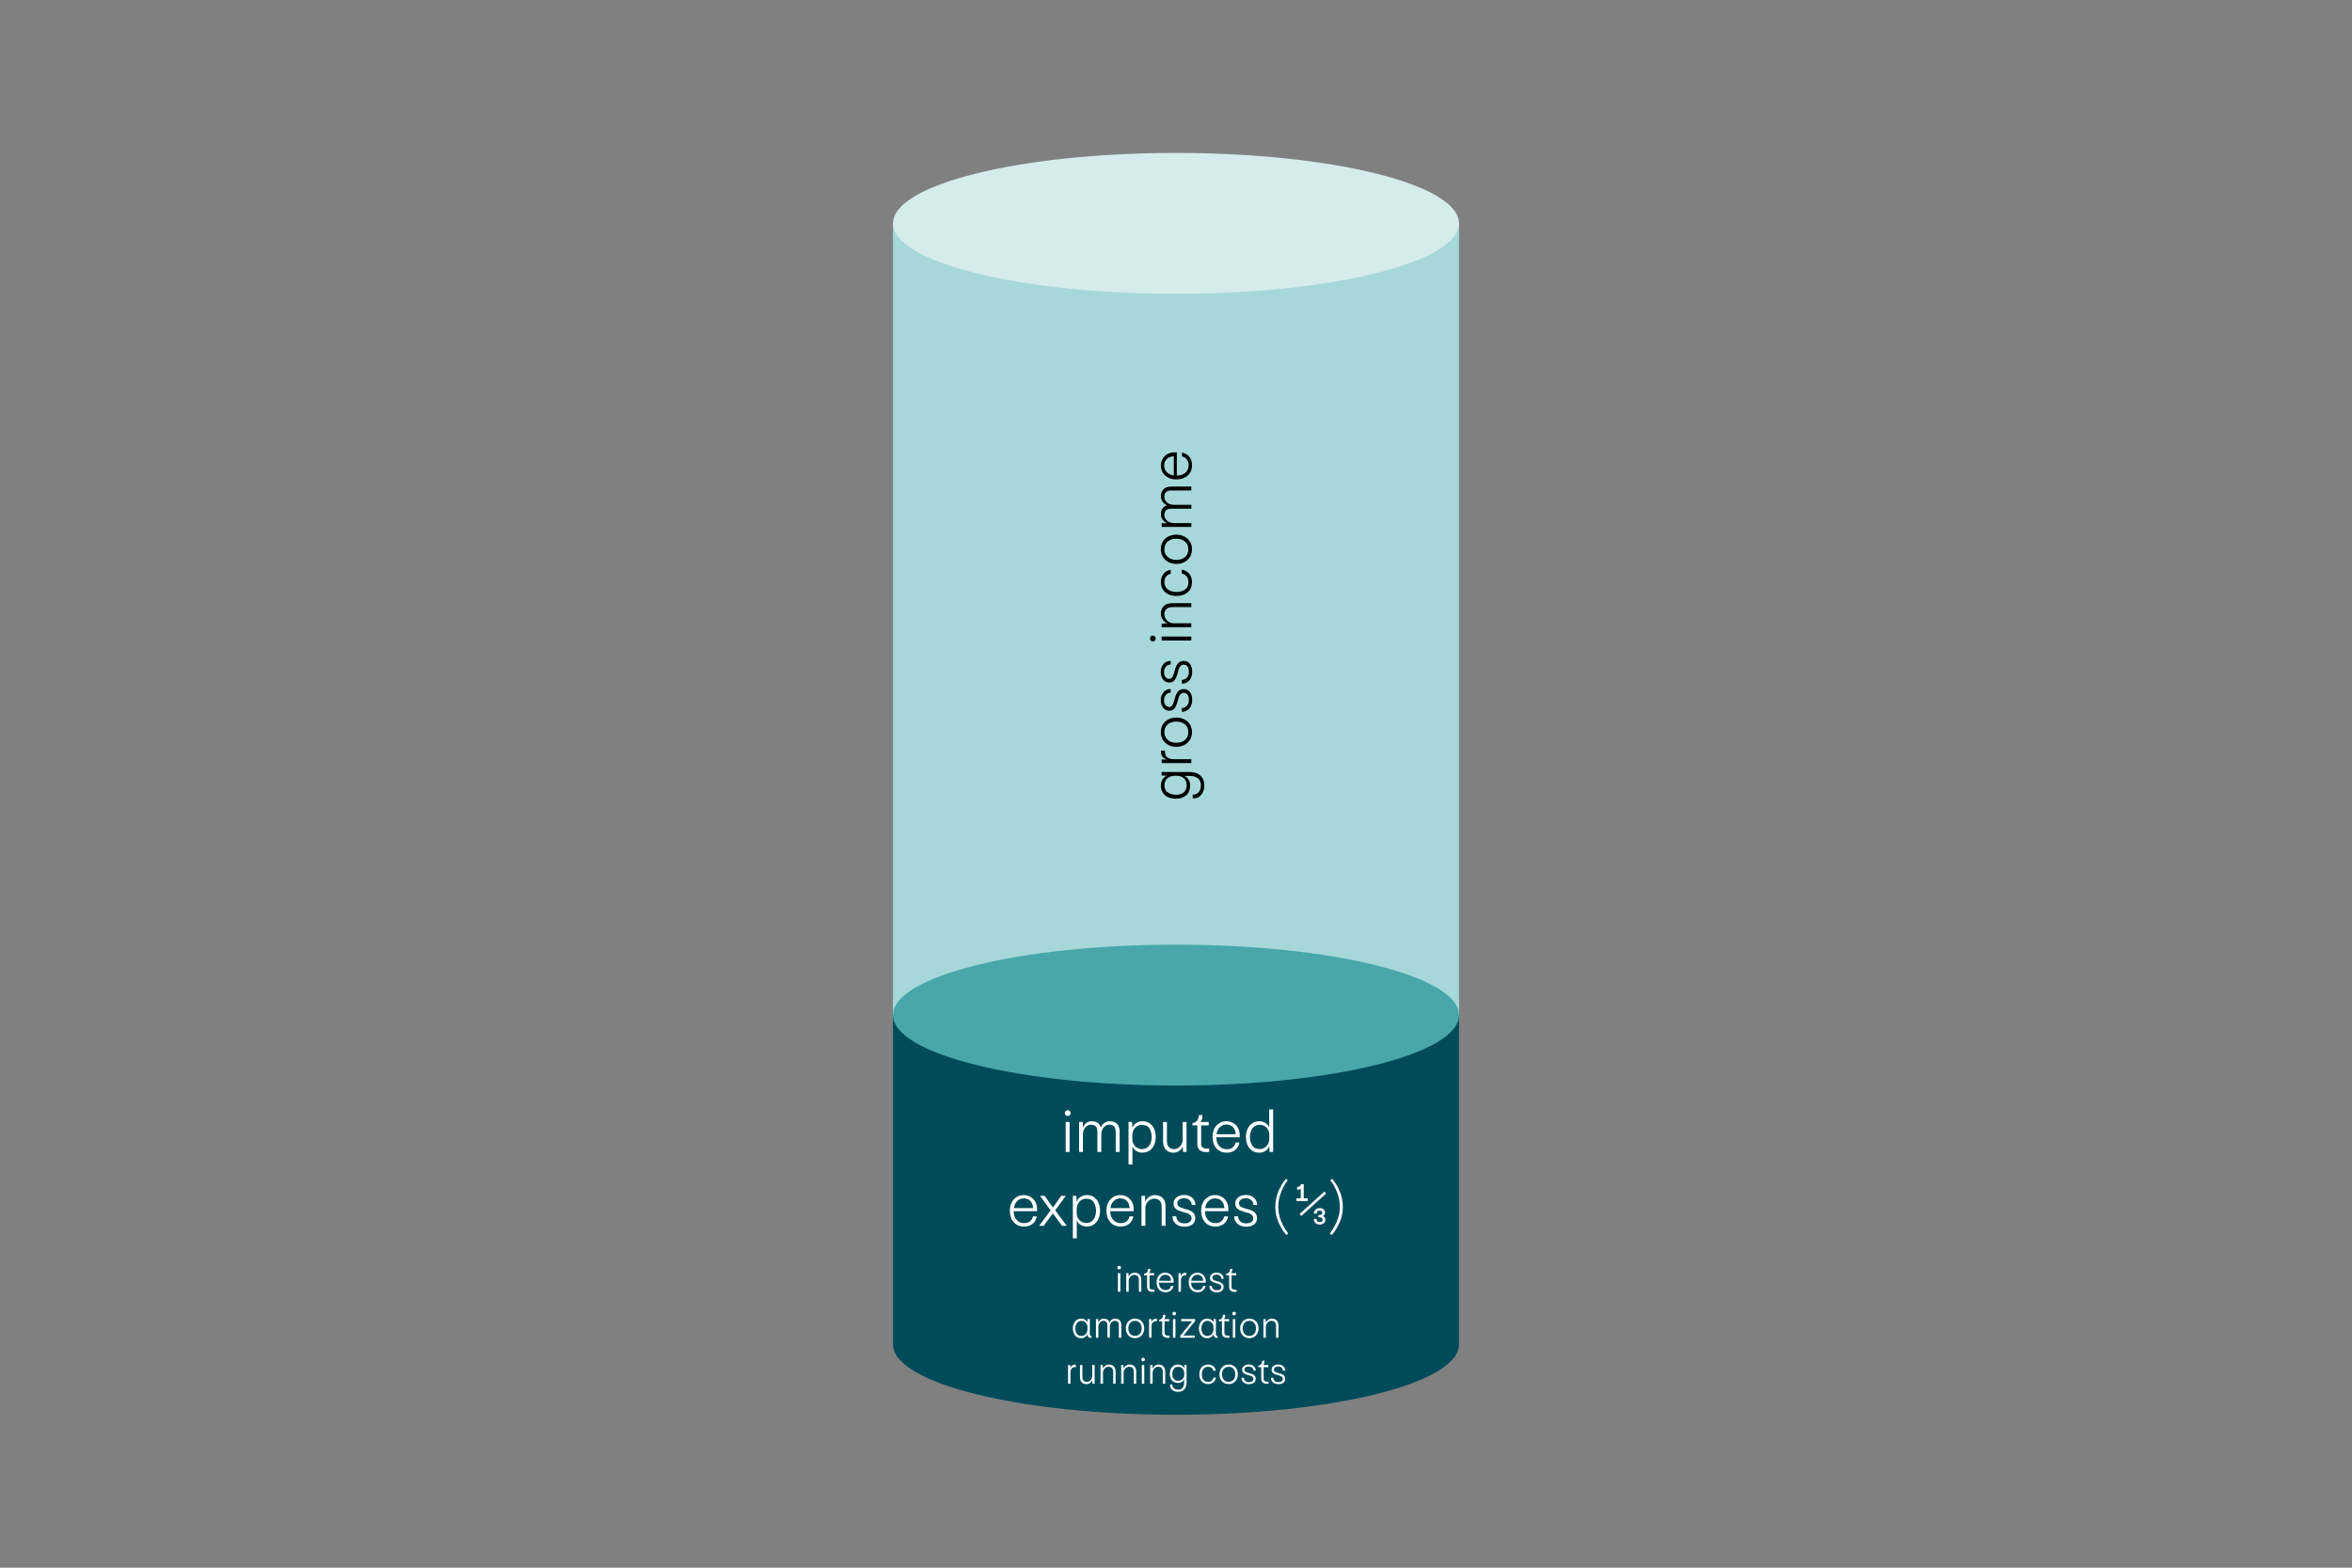 <?xml version="1.0" encoding="UTF-8"?>
<svg id="Umgewandelt" xmlns="http://www.w3.org/2000/svg" viewBox="0 0 1800 1200">
  <rect x="0" y="0" width="1800" height="1200" fill="#808080" stroke="none"/>
  <defs>
    <style>
      .cls-1 {
        fill: #004b5a;
      }

      .cls-1, .cls-2, .cls-3, .cls-4, .cls-5, .cls-6 {
        stroke-width: 0px;
      }

      .cls-2 {
        fill: #000;
      }

      .cls-3 {
        fill: #49a6ab;
      }

      .cls-4 {
        fill: #a6d8d9;
      }

      .cls-5 {
        fill: #d6ebeb;
      }

      .cls-6 {
        fill: #fff;
      }
    </style>
  </defs>
  <g>
    <rect class="cls-4" x="683.4" y="170.97" width="433.19" height="606.06"/>
    <ellipse class="cls-5" cx="900" cy="170.97" rx="216.6" ry="53.91"/>
    <path class="cls-1" d="M683.4,777.02v252.01c0,29.77,96.97,53.91,216.6,53.91s216.6-24.13,216.6-53.91v-252.01h-433.19Z"/>
    <ellipse class="cls-3" cx="900" cy="777.02" rx="216.6" ry="53.91"/>
  </g>
  <g>
    <path class="cls-6" d="M855.51,969.35c.27-.27.6-.41.97-.41.39,0,.72.14,1,.41.27.27.41.6.41.97s-.14.69-.41.97-.61.41-1,.41-.69-.14-.97-.41c-.27-.27-.41-.6-.41-.97s.14-.69.41-.97ZM857.42,988.81h-1.88v-14.27h1.88v14.27Z"/>
    <path class="cls-6" d="M861.93,974.54h1.7l.12,2.87c.25-.84.81-1.59,1.67-2.24.86-.65,1.85-.98,2.96-.98,1.54,0,2.77.46,3.69,1.38s1.38,2.29,1.38,4.1v9.14h-1.85v-8.91c0-1.41-.33-2.43-.98-3.08s-1.5-.97-2.54-.97c-.74,0-1.45.21-2.11.62-.67.41-1.19.96-1.58,1.66-.39.69-.59,1.45-.59,2.27v8.41h-1.88v-14.27Z"/>
    <path class="cls-6" d="M880.09,973.29c-.19.5-.45.91-.81,1.25h4.04v1.64h-3.61v8.53c0,.9.21,1.54.62,1.93.41.39,1.1.59,2.08.59.21,0,.6-.02,1.14-.06v1.61c-.59.06-1.06.09-1.41.09-2.85,0-4.28-1.32-4.28-3.96v-8.73h-2.32v-1.11c1.33-.25,2.17-.8,2.54-1.63s.54-1.56.54-2.18h1.7c.02.86-.06,1.54-.25,2.04Z"/>
    <path class="cls-6" d="M894.84,974.93c.98.5,1.77,1.26,2.39,2.27.62,1.02.92,2.28.92,3.78v.85h-11.14c-.06.88.08,1.76.43,2.64.34.88.9,1.61,1.67,2.18.77.58,1.73.87,2.89.87s2.09-.29,2.8-.87c.71-.58,1.18-1.35,1.39-2.33h1.82c-.25,1.45-.91,2.61-1.96,3.5s-2.39,1.33-4.02,1.33c-1.48,0-2.75-.33-3.78-1-1.04-.66-1.81-1.57-2.33-2.73-.52-1.15-.78-2.44-.78-3.87s.28-2.73.85-3.84c.57-1.11,1.35-1.98,2.36-2.61,1.01-.62,2.14-.94,3.41-.94,1.07,0,2.1.25,3.08.75ZM896.25,980.4c0-.7-.15-1.41-.46-2.12-.3-.71-.79-1.31-1.46-1.79s-1.53-.72-2.56-.72c-.98,0-1.81.25-2.51.75s-1.22,1.1-1.58,1.82c-.36.71-.56,1.4-.6,2.07h9.17Z"/>
    <path class="cls-6" d="M907.33,976.12c-1.17,0-2.06.36-2.65,1.08-.6.72-.89,1.7-.89,2.93v8.67h-1.88v-14.27h1.73l.06,2.64c.23-1,.68-1.75,1.33-2.27.65-.52,1.62-.74,2.89-.66v1.91c-.14-.02-.33-.03-.59-.03Z"/>
    <path class="cls-6" d="M919.43,974.93c.98.5,1.77,1.26,2.39,2.27.62,1.02.92,2.28.92,3.78v.85h-11.14c-.06.88.08,1.76.43,2.64.34.88.9,1.61,1.67,2.18.77.58,1.73.87,2.89.87s2.09-.29,2.8-.87c.71-.58,1.18-1.35,1.39-2.33h1.82c-.25,1.45-.91,2.61-1.96,3.5s-2.39,1.33-4.02,1.33c-1.48,0-2.75-.33-3.78-1-1.04-.66-1.81-1.57-2.33-2.73-.52-1.15-.78-2.44-.78-3.87s.28-2.73.85-3.84c.57-1.11,1.35-1.98,2.36-2.61,1.01-.62,2.14-.94,3.41-.94,1.07,0,2.1.25,3.08.75ZM920.84,980.4c0-.7-.15-1.41-.46-2.12-.3-.71-.79-1.31-1.46-1.79s-1.53-.72-2.56-.72c-.98,0-1.81.25-2.51.75s-1.22,1.1-1.58,1.82c-.36.71-.56,1.4-.6,2.07h9.17Z"/>
    <path class="cls-6" d="M928.07,988.5c-.88-.48-1.53-1.09-1.95-1.85-.42-.75-.61-1.55-.57-2.39h1.79c.02.86.35,1.64.98,2.33.63.69,1.61,1.04,2.92,1.04,1.13,0,1.99-.22,2.56-.67.58-.45.86-1.05.86-1.82-.02-.74-.36-1.34-1.01-1.8-.66-.46-1.68-.83-3.09-1.13-1.43-.37-2.53-.85-3.33-1.44-.79-.59-1.19-1.45-1.19-2.58,0-1.23.48-2.22,1.45-2.96.97-.74,2.15-1.11,3.56-1.11,1.13,0,2.11.21,2.93.64.82.43,1.44,1.01,1.86,1.73s.63,1.51.63,2.37h-1.76c0-.92-.34-1.68-1.03-2.29s-1.55-.91-2.61-.91c-1,0-1.79.23-2.38.7s-.88,1.04-.88,1.7c0,.72.28,1.26.84,1.61s1.35.66,2.39.94c1.95.45,3.34,1.02,4.16,1.7.82.68,1.23,1.62,1.23,2.81,0,1.29-.48,2.29-1.44,3s-2.18,1.07-3.66,1.07c-1.31,0-2.4-.24-3.28-.72Z"/>
    <path class="cls-6" d="M942.89,973.29c-.19.5-.46.91-.81,1.25h4.04v1.64h-3.61v8.53c0,.9.21,1.54.62,1.93.41.39,1.1.59,2.08.59.21,0,.6-.02,1.14-.06v1.61c-.59.06-1.05.09-1.41.09-2.85,0-4.28-1.32-4.28-3.96v-8.73h-2.32v-1.11c1.33-.25,2.17-.8,2.54-1.63.36-.83.54-1.56.54-2.18h1.7c.02.86-.06,1.54-.25,2.04Z"/>
    <path class="cls-6" d="M823.82,1023.22c-.96-.74-1.66-1.69-2.11-2.84s-.67-2.35-.67-3.6.24-2.44.72-3.58c.48-1.13,1.2-2.06,2.17-2.77.97-.71,2.15-1.07,3.56-1.07,1.04,0,2.01.28,2.93.83.92.56,1.52,1.29,1.82,2.18l.09-2.67h1.73v11.61c0,.35.09.66.26.91.18.25.5.37.97.35v1.49l-.32.03c-.82.04-1.47-.17-1.95-.62s-.73-.98-.75-1.58v-.76c-.33,1-.96,1.78-1.88,2.34s-1.9.85-2.96.85c-1.45,0-2.65-.37-3.6-1.11ZM824.01,1020.81c.71,1.19,1.91,1.79,3.59,1.79.92,0,1.73-.22,2.43-.67.7-.45,1.25-1.06,1.63-1.83s.57-1.62.57-2.54v-1.7c0-.96-.21-1.8-.62-2.52-.41-.72-.97-1.28-1.67-1.68s-1.48-.6-2.32-.6c-1.04,0-1.91.28-2.61.85s-1.23,1.28-1.57,2.14c-.34.86-.51,1.75-.51,2.67,0,1.54.36,2.91,1.07,4.1Z"/>
    <path class="cls-6" d="M856.79,1010.53c.88.78,1.33,2.01,1.35,3.69v9.76h-1.88v-9.52c0-2.31-1.01-3.46-3.02-3.46-.74,0-1.41.21-1.99.62s-1.05.96-1.38,1.66c-.33.69-.5,1.45-.5,2.27v8.44h-1.88v-9.52c0-1.27-.26-2.16-.79-2.68-.53-.52-1.25-.78-2.17-.78-.74,0-1.42.21-2.02.62s-1.08.96-1.42,1.66c-.34.69-.51,1.45-.51,2.27v8.44h-1.85v-14.27h1.76l.06,2.61c.29-.8.82-1.49,1.6-2.08.77-.59,1.68-.88,2.74-.88s1.91.24,2.67.72c.76.48,1.27,1.24,1.52,2.27.35-.84.91-1.55,1.69-2.12.77-.58,1.67-.86,2.71-.86,1.33,0,2.43.39,3.31,1.17Z"/>
    <path class="cls-6" d="M864.92,1023.31c-1.06-.66-1.89-1.57-2.46-2.71-.58-1.14-.87-2.41-.87-3.79s.29-2.65.88-3.8c.59-1.14,1.41-2.04,2.48-2.7,1.06-.65,2.29-.98,3.68-.98s2.67.33,3.74.98c1.07.66,1.88,1.55,2.45,2.68.57,1.13.85,2.4.85,3.81s-.29,2.65-.86,3.79c-.58,1.14-1.39,2.05-2.45,2.71-1.06.66-2.29,1-3.69,1s-2.67-.33-3.74-1ZM864.86,1020.92c.89,1.08,2.15,1.63,3.79,1.63s2.85-.55,3.74-1.64c.89-1.09,1.33-2.46,1.33-4.1,0-1.07-.2-2.05-.59-2.92s-.97-1.56-1.73-2.08c-.76-.52-1.68-.78-2.76-.78s-2,.26-2.77.78-1.36,1.22-1.76,2.1c-.4.88-.6,1.85-.6,2.9,0,1.66.45,3.03,1.33,4.12Z"/>
    <path class="cls-6" d="M884.81,1011.29c-1.17,0-2.06.36-2.65,1.08-.6.72-.89,1.7-.89,2.93v8.67h-1.88v-14.27h1.73l.06,2.64c.23-1,.68-1.75,1.33-2.27.65-.52,1.62-.74,2.89-.66v1.91c-.14-.02-.33-.03-.59-.03Z"/>
    <path class="cls-6" d="M891.62,1008.46c-.19.5-.45.91-.8,1.25h4.04v1.64h-3.6v8.53c0,.9.21,1.54.62,1.93.41.39,1.1.59,2.08.59.21,0,.6-.02,1.14-.06v1.61c-.59.06-1.06.09-1.41.09-2.85,0-4.28-1.32-4.28-3.96v-8.73h-2.32v-1.11c1.33-.25,2.17-.8,2.54-1.63s.54-1.56.54-2.18h1.7c.02.86-.06,1.54-.25,2.04Z"/>
    <path class="cls-6" d="M897.67,1004.52c.27-.27.6-.41.97-.41.39,0,.72.14,1,.41.27.27.41.6.41.97s-.14.69-.41.97c-.27.27-.61.41-1,.41s-.69-.14-.97-.41c-.27-.27-.41-.6-.41-.97s.14-.69.41-.97ZM899.57,1023.98h-1.88v-14.27h1.88v14.27Z"/>
    <path class="cls-6" d="M903.27,1022.45l9.03-11.08h-8.29v-1.67h10.61v1.52l-8.97,11.11h8.7v1.64h-11.08v-1.52Z"/>
    <path class="cls-6" d="M920.29,1023.22c-.96-.74-1.66-1.69-2.11-2.84s-.67-2.35-.67-3.6.24-2.44.72-3.58c.48-1.13,1.2-2.06,2.17-2.77.97-.71,2.15-1.07,3.56-1.07,1.04,0,2.01.28,2.93.83.92.56,1.52,1.29,1.82,2.18l.09-2.67h1.73v11.61c0,.35.09.66.26.91.18.25.5.37.97.35v1.49l-.32.03c-.82.04-1.47-.17-1.95-.62s-.73-.98-.75-1.58v-.76c-.33,1-.96,1.78-1.88,2.34s-1.9.85-2.96.85c-1.45,0-2.65-.37-3.6-1.11ZM920.48,1020.81c.71,1.19,1.91,1.79,3.59,1.79.92,0,1.73-.22,2.43-.67.7-.45,1.25-1.06,1.63-1.83s.57-1.62.57-2.54v-1.7c0-.96-.21-1.8-.62-2.52-.41-.72-.97-1.28-1.67-1.68s-1.48-.6-2.32-.6c-1.04,0-1.91.28-2.61.85s-1.23,1.28-1.57,2.14c-.34.86-.51,1.75-.51,2.67,0,1.54.36,2.91,1.07,4.1Z"/>
    <path class="cls-6" d="M937.42,1008.46c-.19.5-.45.91-.81,1.25h4.04v1.64h-3.61v8.53c0,.9.21,1.54.62,1.93.41.39,1.1.59,2.08.59.21,0,.6-.02,1.14-.06v1.61c-.59.06-1.06.09-1.41.09-2.85,0-4.28-1.32-4.28-3.96v-8.73h-2.32v-1.11c1.33-.25,2.17-.8,2.54-1.63s.54-1.56.54-2.18h1.7c.02.86-.06,1.54-.25,2.04Z"/>
    <path class="cls-6" d="M943.48,1004.52c.27-.27.6-.41.97-.41.39,0,.72.14,1,.41.27.27.41.6.41.97s-.14.69-.41.97c-.27.27-.61.41-1,.41s-.69-.14-.97-.41c-.27-.27-.41-.6-.41-.97s.14-.69.41-.97ZM945.38,1023.98h-1.88v-14.27h1.88v14.27Z"/>
    <path class="cls-6" d="M952.43,1023.31c-1.07-.66-1.89-1.57-2.46-2.71-.58-1.14-.86-2.41-.86-3.79s.29-2.65.88-3.8c.59-1.14,1.41-2.04,2.48-2.7,1.06-.65,2.29-.98,3.68-.98s2.67.33,3.74.98c1.06.66,1.88,1.55,2.45,2.68.57,1.13.85,2.4.85,3.81s-.29,2.65-.86,3.79c-.58,1.14-1.39,2.05-2.45,2.71s-2.29,1-3.69,1-2.67-.33-3.74-1ZM952.37,1020.92c.89,1.08,2.15,1.63,3.79,1.63s2.85-.55,3.74-1.64c.89-1.09,1.33-2.46,1.33-4.1,0-1.07-.2-2.05-.59-2.92-.39-.87-.97-1.56-1.73-2.08-.76-.52-1.68-.78-2.75-.78s-2,.26-2.77.78-1.36,1.22-1.76,2.1c-.4.88-.6,1.85-.6,2.9,0,1.66.44,3.03,1.33,4.12Z"/>
    <path class="cls-6" d="M966.89,1009.71h1.7l.12,2.87c.25-.84.81-1.59,1.67-2.24.86-.65,1.85-.98,2.96-.98,1.54,0,2.77.46,3.69,1.38.92.92,1.38,2.29,1.38,4.1v9.14h-1.85v-8.91c0-1.41-.33-2.43-.98-3.08s-1.5-.97-2.53-.97c-.74,0-1.45.21-2.11.62s-1.19.96-1.58,1.66c-.39.69-.59,1.45-.59,2.27v8.41h-1.88v-14.27Z"/>
    <path class="cls-6" d="M822.79,1046.46c-1.17,0-2.06.36-2.65,1.08-.6.72-.89,1.7-.89,2.93v8.67h-1.88v-14.27h1.73l.06,2.64c.23-1,.68-1.75,1.33-2.27.65-.52,1.62-.74,2.89-.66v1.91c-.14-.02-.33-.03-.59-.03Z"/>
    <path class="cls-6" d="M837.74,1059.15h-1.67l-.15-2.61c-.29.78-.85,1.47-1.67,2.07s-1.77.89-2.84.89c-1.43,0-2.6-.45-3.52-1.36-.92-.91-1.38-2.26-1.38-4.06v-9.2h1.85v8.94c0,1.41.31,2.43.94,3.06.62.64,1.44.95,2.43.95.74,0,1.43-.21,2.07-.62s1.14-.96,1.52-1.66c.38-.69.57-1.44.57-2.24v-8.44h1.85v14.27Z"/>
    <path class="cls-6" d="M842.25,1044.87h1.7l.12,2.87c.25-.84.81-1.59,1.67-2.24.86-.65,1.85-.98,2.96-.98,1.54,0,2.77.46,3.69,1.38s1.38,2.29,1.38,4.1v9.14h-1.85v-8.91c0-1.41-.33-2.43-.98-3.08s-1.5-.97-2.54-.97c-.74,0-1.45.21-2.11.62-.67.41-1.19.96-1.58,1.66-.39.69-.59,1.45-.59,2.27v8.41h-1.88v-14.27Z"/>
    <path class="cls-6" d="M858.05,1044.87h1.7l.12,2.87c.25-.84.81-1.59,1.67-2.24.86-.65,1.85-.98,2.96-.98,1.54,0,2.77.46,3.69,1.38.92.92,1.38,2.29,1.38,4.1v9.14h-1.85v-8.91c0-1.41-.33-2.43-.98-3.08s-1.5-.97-2.53-.97c-.74,0-1.45.21-2.11.62s-1.19.96-1.58,1.66c-.39.69-.59,1.45-.59,2.27v8.41h-1.88v-14.27Z"/>
    <path class="cls-6" d="M873.81,1039.69c.27-.27.6-.41.97-.41.39,0,.72.14,1,.41.27.27.41.6.41.97s-.14.69-.41.97c-.27.27-.61.41-1,.41s-.69-.14-.97-.41c-.27-.27-.41-.6-.41-.97s.14-.69.41-.97ZM875.72,1059.15h-1.88v-14.27h1.88v14.27Z"/>
    <path class="cls-6" d="M880.23,1044.87h1.7l.12,2.87c.25-.84.81-1.59,1.67-2.24.86-.65,1.85-.98,2.96-.98,1.54,0,2.77.46,3.69,1.38.92.92,1.38,2.29,1.38,4.1v9.14h-1.85v-8.91c0-1.41-.33-2.43-.98-3.08-.66-.64-1.5-.97-2.54-.97-.74,0-1.45.21-2.11.62-.67.41-1.19.96-1.58,1.66-.39.69-.59,1.45-.59,2.27v8.41h-1.88v-14.27Z"/>
    <path class="cls-6" d="M904.57,1045.36c.91.56,1.48,1.28,1.71,2.15l.15-2.64h1.67v13.36c-.02,2.3-.61,4.07-1.76,5.3-1.15,1.23-2.72,1.85-4.69,1.85-1.35,0-2.5-.25-3.46-.75-.96-.5-1.67-1.17-2.15-2.01-.48-.84-.69-1.78-.63-2.81h1.76c.02,1.27.45,2.24,1.28,2.92s1.95,1.01,3.36,1.01,2.54-.49,3.3-1.48,1.13-2.31,1.13-3.97v-2.64c-.29.9-.87,1.61-1.71,2.14-.85.53-1.79.79-2.83.79-2.11,0-3.71-.63-4.81-1.91-1.09-1.27-1.64-2.91-1.64-4.92,0-1.25.21-2.43.64-3.53.43-1.1,1.12-2,2.08-2.68.96-.68,2.17-1.03,3.63-1.03,1.07,0,2.07.28,2.97.83ZM898.33,1055.5c.77.95,1.93,1.42,3.47,1.42,1.29,0,2.36-.42,3.21-1.27s1.28-2.01,1.28-3.47v-.94c0-1.43-.4-2.61-1.2-3.56-.8-.95-1.9-1.42-3.28-1.42-1.7,0-2.9.57-3.6,1.7-.7,1.13-1.06,2.48-1.06,4.04.02,1.39.42,2.55,1.19,3.5Z"/>
    <path class="cls-6" d="M919.59,1057.37c-1.15-1.4-1.73-3.2-1.73-5.41,0-1.41.26-2.67.78-3.8.52-1.12,1.28-2.01,2.3-2.67,1.02-.65,2.25-.98,3.69-.98,1.56,0,2.88.44,3.96,1.33,1.07.89,1.69,2.02,1.85,3.38h-1.91c-.22-1-.68-1.75-1.39-2.26-.71-.51-1.55-.76-2.51-.76-1.54,0-2.74.53-3.59,1.6-.85,1.07-1.28,2.46-1.28,4.18s.4,3.09,1.2,4.16c.8,1.08,2,1.61,3.61,1.61,1.07,0,1.96-.27,2.65-.81.69-.54,1.17-1.34,1.42-2.42h1.91c-.27,1.56-.95,2.78-2.02,3.63-1.08.86-2.36,1.29-3.87,1.29-2.23,0-3.92-.7-5.07-2.1Z"/>
    <path class="cls-6" d="M936.6,1058.47c-1.06-.66-1.89-1.57-2.46-2.71-.58-1.14-.87-2.41-.87-3.79s.29-2.65.88-3.8c.59-1.14,1.41-2.04,2.48-2.7,1.06-.65,2.29-.98,3.68-.98s2.67.33,3.74.98c1.07.66,1.88,1.55,2.45,2.68.57,1.13.85,2.4.85,3.81s-.29,2.65-.86,3.79c-.58,1.14-1.39,2.05-2.45,2.71-1.06.66-2.29,1-3.69,1s-2.67-.33-3.74-1ZM936.54,1056.08c.89,1.08,2.15,1.63,3.79,1.63s2.85-.55,3.74-1.64c.89-1.09,1.33-2.46,1.33-4.1,0-1.07-.2-2.05-.59-2.92s-.97-1.56-1.73-2.08c-.76-.52-1.68-.78-2.76-.78s-2,.26-2.77.78-1.36,1.22-1.76,2.1c-.4.88-.6,1.85-.6,2.9,0,1.66.45,3.03,1.33,4.12Z"/>
    <path class="cls-6" d="M952.65,1058.84c-.88-.48-1.53-1.09-1.95-1.85-.42-.75-.61-1.55-.57-2.39h1.79c.02.86.35,1.64.98,2.33.63.69,1.61,1.04,2.92,1.04,1.13,0,1.99-.22,2.56-.67.58-.45.86-1.05.86-1.82-.02-.74-.36-1.34-1.01-1.8-.66-.46-1.68-.83-3.09-1.13-1.43-.37-2.53-.85-3.33-1.44-.79-.59-1.19-1.45-1.19-2.58,0-1.23.48-2.22,1.45-2.96.97-.74,2.15-1.11,3.56-1.11,1.13,0,2.11.21,2.93.64.82.43,1.44,1.01,1.86,1.73s.63,1.51.63,2.37h-1.76c0-.92-.34-1.68-1.03-2.29s-1.55-.91-2.61-.91c-1,0-1.79.23-2.38.7s-.88,1.04-.88,1.7c0,.72.28,1.26.84,1.61s1.35.66,2.39.94c1.95.45,3.34,1.02,4.16,1.7.82.68,1.23,1.62,1.23,2.81,0,1.29-.48,2.29-1.44,3s-2.18,1.07-3.66,1.07c-1.31,0-2.4-.24-3.28-.72Z"/>
    <path class="cls-6" d="M967.46,1043.63c-.19.5-.46.91-.81,1.25h4.04v1.64h-3.61v8.53c0,.9.21,1.54.62,1.93.41.39,1.1.59,2.08.59.21,0,.6-.02,1.14-.06v1.61c-.59.06-1.05.09-1.41.09-2.85,0-4.28-1.32-4.28-3.96v-8.73h-2.32v-1.11c1.33-.25,2.17-.8,2.54-1.63.36-.83.54-1.56.54-2.18h1.7c.02.86-.06,1.54-.25,2.04Z"/>
    <path class="cls-6" d="M975.18,1058.84c-.88-.48-1.53-1.09-1.95-1.85-.42-.75-.61-1.55-.57-2.39h1.79c.02.86.35,1.64.98,2.33.63.69,1.61,1.04,2.92,1.04,1.13,0,1.99-.22,2.56-.67.58-.45.87-1.05.87-1.82-.02-.74-.36-1.34-1.01-1.8s-1.69-.83-3.09-1.13c-1.43-.37-2.54-.85-3.33-1.44-.79-.59-1.19-1.45-1.19-2.58,0-1.23.48-2.22,1.45-2.96.97-.74,2.15-1.11,3.56-1.11,1.13,0,2.11.21,2.93.64.82.43,1.44,1.01,1.86,1.73.42.72.63,1.51.63,2.37h-1.76c0-.92-.34-1.68-1.03-2.29-.68-.61-1.55-.91-2.61-.91-1,0-1.79.23-2.37.7s-.88,1.04-.88,1.7c0,.72.28,1.26.83,1.61s1.35.66,2.39.94c1.95.45,3.34,1.02,4.16,1.7s1.23,1.62,1.23,2.81c0,1.29-.48,2.29-1.44,3-.96.71-2.18,1.07-3.66,1.07-1.31,0-2.4-.24-3.28-.72Z"/>
  </g>
  <g>
    <path class="cls-2" d="M889.77,596.54c.89-1.45,2.03-2.36,3.43-2.73l-4.2-.23v-2.66h21.27c3.67.03,6.48.96,8.44,2.8,1.96,1.84,2.94,4.32,2.94,7.46,0,2.15-.4,3.98-1.19,5.5s-1.86,2.67-3.2,3.43c-1.34.76-2.83,1.1-4.48,1v-2.8c2.02-.03,3.57-.71,4.64-2.03,1.07-1.32,1.61-3.1,1.61-5.34s-.79-4.05-2.36-5.25c-1.57-1.2-3.68-1.8-6.32-1.8h-4.2c1.43.47,2.57,1.38,3.41,2.73s1.26,2.85,1.26,4.5c0,3.36-1.01,5.91-3.03,7.65-2.02,1.74-4.63,2.61-7.84,2.61-1.99,0-3.87-.34-5.62-1.03-1.76-.68-3.18-1.79-4.27-3.31-1.09-1.52-1.63-3.45-1.63-5.79,0-1.71.44-3.29,1.33-4.74ZM905.91,606.48c1.51-1.23,2.26-3.07,2.26-5.53,0-2.05-.68-3.76-2.03-5.11s-3.2-2.03-5.53-2.03h-1.49c-2.27,0-4.16.64-5.67,1.91-1.51,1.28-2.26,3.02-2.26,5.23,0,2.71.9,4.62,2.71,5.74,1.8,1.12,3.95,1.68,6.44,1.68,2.21-.03,4.07-.66,5.57-1.89Z"/>
    <path class="cls-2" d="M891.52,575.48c0,1.87.58,3.27,1.73,4.22,1.15.95,2.71,1.42,4.67,1.42h13.81v2.99h-22.72v-2.75l4.2-.09c-1.59-.37-2.79-1.08-3.62-2.12-.82-1.04-1.17-2.57-1.05-4.59h3.03c-.03.22-.05.53-.05.93Z"/>
    <path class="cls-2" d="M910.65,566.36c-1.06,1.7-2.5,3-4.32,3.92-1.82.92-3.83,1.38-6.04,1.38s-4.22-.47-6.04-1.4c-1.82-.93-3.25-2.25-4.29-3.94-1.04-1.7-1.56-3.65-1.56-5.86s.52-4.25,1.56-5.95c1.04-1.7,2.47-2.99,4.27-3.9,1.8-.9,3.82-1.35,6.06-1.35s4.22.46,6.04,1.38,3.26,2.22,4.32,3.9c1.06,1.68,1.59,3.64,1.59,5.88s-.53,4.25-1.59,5.95ZM906.85,566.45c1.73-1.42,2.59-3.43,2.59-6.04s-.87-4.53-2.61-5.95-3.92-2.12-6.53-2.12c-1.71,0-3.26.31-4.64.93-1.38.62-2.49,1.54-3.31,2.75-.82,1.21-1.24,2.68-1.24,4.39s.41,3.18,1.24,4.41c.82,1.23,1.94,2.16,3.33,2.8,1.4.64,2.94.96,4.62.96,2.64,0,4.83-.71,6.55-2.12Z"/>
    <path class="cls-2" d="M911.23,540.82c-.76,1.4-1.74,2.43-2.94,3.1s-2.46.97-3.8.91v-2.85c1.37-.03,2.6-.55,3.71-1.56s1.66-2.56,1.66-4.64c0-1.8-.36-3.16-1.07-4.08-.71-.92-1.68-1.38-2.89-1.38-1.18.03-2.14.57-2.87,1.61-.73,1.04-1.33,2.68-1.8,4.92-.59,2.27-1.35,4.04-2.29,5.29-.93,1.26-2.3,1.89-4.11,1.89-1.96,0-3.53-.77-4.71-2.31-1.18-1.54-1.77-3.43-1.77-5.67,0-1.8.34-3.36,1.03-4.67.68-1.31,1.6-2.29,2.75-2.96s2.41-1,3.78-1v2.8c-1.46,0-2.67.54-3.64,1.63-.96,1.09-1.45,2.47-1.45,4.15,0,1.59.37,2.85,1.12,3.78.75.93,1.65,1.4,2.71,1.4,1.15,0,2.01-.44,2.57-1.33.56-.89,1.06-2.15,1.49-3.8.71-3.11,1.62-5.32,2.71-6.62,1.09-1.31,2.58-1.96,4.48-1.96,2.05,0,3.65.76,4.78,2.29,1.14,1.52,1.7,3.47,1.7,5.83,0,2.08-.38,3.83-1.14,5.22Z"/>
    <path class="cls-2" d="M911.23,519.27c-.76,1.4-1.74,2.43-2.94,3.1s-2.46.97-3.8.91v-2.85c1.37-.03,2.6-.55,3.71-1.56s1.66-2.56,1.66-4.64c0-1.8-.36-3.16-1.07-4.08-.71-.92-1.68-1.38-2.89-1.38-1.18.03-2.14.57-2.87,1.61-.73,1.04-1.33,2.68-1.8,4.92-.59,2.27-1.35,4.04-2.29,5.29-.93,1.26-2.3,1.89-4.11,1.89-1.96,0-3.53-.77-4.71-2.31-1.18-1.54-1.77-3.43-1.77-5.67,0-1.8.34-3.36,1.03-4.67.68-1.31,1.6-2.29,2.75-2.96s2.41-1,3.78-1v2.8c-1.46,0-2.67.54-3.64,1.63-.96,1.09-1.45,2.47-1.45,4.15,0,1.59.37,2.85,1.12,3.78.75.93,1.65,1.4,2.71,1.4,1.15,0,2.01-.44,2.57-1.33.56-.89,1.06-2.15,1.49-3.8.71-3.11,1.62-5.32,2.71-6.62,1.09-1.31,2.58-1.96,4.48-1.96,2.05,0,3.65.76,4.78,2.29,1.14,1.52,1.7,3.47,1.7,5.83,0,2.08-.38,3.83-1.14,5.22Z"/>
    <path class="cls-2" d="M880.74,490.3c-.44-.43-.65-.95-.65-1.54,0-.62.22-1.15.65-1.59s.95-.65,1.54-.65,1.1.22,1.54.65c.44.44.65.96.65,1.59s-.22,1.1-.65,1.54c-.43.44-.95.65-1.54.65s-1.1-.22-1.54-.65ZM911.72,487.26v2.99h-22.72v-2.99h22.72Z"/>
    <path class="cls-2" d="M889,480.08v-2.71l4.57-.19c-1.34-.4-2.53-1.29-3.57-2.66-1.04-1.37-1.56-2.94-1.56-4.71,0-2.46.73-4.42,2.19-5.88s3.64-2.19,6.53-2.19h14.56v2.94h-14.18c-2.24,0-3.87.52-4.9,1.56-1.03,1.04-1.54,2.39-1.54,4.04,0,1.18.33,2.3.98,3.36.65,1.06,1.53,1.9,2.64,2.52,1.1.62,2.31.93,3.62.93h13.39v2.99h-22.72Z"/>
    <path class="cls-2" d="M908.9,453.44c-2.22,1.83-5.09,2.75-8.61,2.75-2.24,0-4.25-.41-6.04-1.24-1.79-.82-3.2-2.04-4.25-3.66-1.04-1.62-1.56-3.58-1.56-5.88,0-2.49.71-4.59,2.12-6.3,1.42-1.71,3.21-2.69,5.39-2.94v3.03c-1.59.34-2.78,1.08-3.59,2.22-.81,1.14-1.21,2.46-1.21,3.99,0,2.46.85,4.36,2.54,5.71,1.7,1.35,3.91,2.03,6.65,2.03s4.91-.64,6.62-1.91,2.57-3.19,2.57-5.74c0-1.71-.43-3.12-1.28-4.22-.85-1.1-2.14-1.86-3.85-2.26v-3.03c2.49.44,4.42,1.51,5.78,3.22,1.37,1.71,2.05,3.76,2.05,6.16,0,3.54-1.11,6.24-3.33,8.07Z"/>
    <path class="cls-2" d="M910.65,426.36c-1.06,1.7-2.5,3-4.32,3.92-1.82.92-3.83,1.38-6.04,1.38s-4.22-.47-6.04-1.4c-1.82-.93-3.25-2.25-4.29-3.94-1.04-1.7-1.56-3.65-1.56-5.86s.52-4.25,1.56-5.95c1.04-1.7,2.47-2.99,4.27-3.9,1.8-.9,3.82-1.35,6.06-1.35s4.22.46,6.04,1.38,3.26,2.22,4.32,3.9c1.06,1.68,1.59,3.64,1.59,5.88s-.53,4.25-1.59,5.95ZM906.85,426.46c1.73-1.42,2.59-3.43,2.59-6.04s-.87-4.53-2.61-5.95-3.92-2.12-6.53-2.12c-1.71,0-3.26.31-4.64.93-1.38.62-2.49,1.54-3.31,2.75-.82,1.21-1.24,2.68-1.24,4.39s.41,3.18,1.24,4.41c.82,1.23,1.94,2.16,3.33,2.8,1.4.64,2.94.96,4.62.96,2.64,0,4.83-.71,6.55-2.12Z"/>
    <path class="cls-2" d="M890.31,374.6c1.25-1.4,3.2-2.11,5.88-2.15h15.54v2.99h-15.16c-3.67,0-5.5,1.6-5.5,4.8,0,1.18.33,2.24.98,3.17.65.93,1.53,1.66,2.64,2.19,1.1.53,2.31.79,3.62.79h13.44v2.99h-15.16c-2.02,0-3.44.42-4.27,1.26-.82.84-1.24,1.99-1.24,3.45,0,1.18.33,2.25.98,3.22.65.96,1.53,1.72,2.64,2.26,1.1.54,2.31.82,3.62.82h13.44v2.94h-22.72v-2.8l4.15-.09c-1.27-.47-2.38-1.31-3.31-2.54-.93-1.23-1.4-2.68-1.4-4.36s.38-3.03,1.14-4.25c.76-1.21,1.97-2.02,3.62-2.43-1.34-.56-2.46-1.45-3.38-2.68-.92-1.23-1.38-2.67-1.38-4.32,0-2.11.62-3.87,1.87-5.27Z"/>
    <path class="cls-2" d="M889.63,351.51c.79-1.55,2-2.82,3.62-3.8s3.62-1.47,6.02-1.47h1.35v17.73c1.4.09,2.8-.13,4.2-.68,1.4-.54,2.56-1.43,3.47-2.66.92-1.23,1.38-2.76,1.38-4.6s-.46-3.32-1.38-4.46c-.92-1.13-2.15-1.87-3.71-2.22v-2.89c2.3.4,4.16,1.45,5.58,3.13,1.42,1.68,2.12,3.81,2.12,6.39,0,2.36-.53,4.37-1.59,6.02-1.06,1.65-2.5,2.88-4.34,3.71-1.83.82-3.89,1.24-6.16,1.24s-4.34-.45-6.11-1.35c-1.77-.9-3.16-2.15-4.15-3.75-.99-1.6-1.49-3.41-1.49-5.44,0-1.71.4-3.34,1.19-4.9ZM898.33,349.27c-1.12,0-2.25.24-3.38.72-1.13.48-2.08,1.26-2.85,2.33-.76,1.07-1.14,2.43-1.14,4.08,0,1.56.4,2.89,1.19,3.99s1.76,1.94,2.89,2.52c1.13.58,2.23.89,3.29.96v-14.6Z"/>
  </g>
  <g>
    <path class="cls-6" d="M815.54,850.48c.44-.44.95-.66,1.55-.66.62,0,1.16.22,1.59.66.44.44.66.96.66,1.55s-.22,1.12-.66,1.56c-.44.44-.97.66-1.59.66s-1.11-.22-1.55-.66c-.44-.44-.66-.96-.66-1.56s.22-1.11.66-1.55ZM818.59,881.77h-3v-22.95h3v22.95Z"/>
    <path class="cls-6" d="M854.7,860.14c1.41,1.26,2.12,3.24,2.16,5.94v15.69h-3v-15.31c0-3.71-1.61-5.56-4.83-5.56-1.19,0-2.25.33-3.19.99-.94.66-1.67,1.55-2.2,2.66-.53,1.12-.8,2.33-.8,3.65v13.57h-3v-15.31c0-2.04-.42-3.48-1.27-4.31-.84-.83-2-1.25-3.47-1.25-1.19,0-2.27.33-3.24.99-.97.66-1.73,1.55-2.27,2.66-.55,1.12-.82,2.33-.82,3.65v13.57h-2.95v-22.95h2.81l.09,4.19c.47-1.29,1.32-2.4,2.56-3.35,1.23-.94,2.7-1.41,4.38-1.41s3.05.38,4.27,1.15c1.22.77,2.03,1.99,2.44,3.65.56-1.35,1.46-2.49,2.7-3.42,1.23-.93,2.68-1.39,4.34-1.39,2.12,0,3.89.63,5.3,1.88Z"/>
    <path class="cls-6" d="M863.66,891.38v-32.56h2.72l.19,4.57c.53-1.57,1.52-2.82,2.98-3.75,1.45-.93,3.01-1.39,4.67-1.39,2.31,0,4.24.57,5.79,1.72,1.55,1.15,2.68,2.63,3.4,4.45.72,1.82,1.08,3.77,1.08,5.84s-.37,3.98-1.1,5.82c-.74,1.84-1.88,3.34-3.45,4.5-1.56,1.16-3.49,1.74-5.77,1.74-1.63,0-3.16-.45-4.6-1.34-1.44-.9-2.41-2.07-2.91-3.51v13.9h-3ZM867.6,875.9c.66,1.18,1.55,2.09,2.67,2.73,1.12.64,2.36.97,3.71.97,1.66,0,3.05-.45,4.17-1.34,1.12-.9,1.95-2.04,2.48-3.44.53-1.4.8-2.82.8-4.26,0-2.54-.56-4.77-1.69-6.67s-3.03-2.85-5.72-2.85c-1.5,0-2.81.36-3.92,1.08-1.11.72-1.97,1.71-2.58,2.95-.61,1.24-.92,2.6-.92,4.08v2.69c0,1.54.33,2.9.99,4.08Z"/>
    <path class="cls-6" d="M908.06,881.77h-2.67l-.23-4.19c-.47,1.26-1.36,2.36-2.67,3.32s-2.83,1.44-4.55,1.44c-2.28,0-4.16-.73-5.63-2.19-1.47-1.46-2.21-3.64-2.21-6.53v-14.8h2.96v14.37c0,2.26.5,3.9,1.5,4.92s2.3,1.53,3.89,1.53c1.19,0,2.29-.33,3.31-.99,1.02-.66,1.83-1.55,2.44-2.66.61-1.11.92-2.32.92-3.6v-13.57h2.95v22.95Z"/>
    <path class="cls-6" d="M919.86,856.82c-.3.8-.73,1.47-1.29,2h6.47v2.64h-5.77v13.71c0,1.45.33,2.48.99,3.11.66.63,1.77.94,3.33.94.34,0,.95-.03,1.83-.09v2.59c-.94.09-1.69.14-2.25.14-4.56,0-6.85-2.12-6.85-6.36v-14.04h-3.71v-1.79c2.12-.41,3.48-1.28,4.06-2.62.58-1.33.87-2.5.87-3.51h2.72c.03,1.38-.1,2.47-.4,3.28Z"/>
    <path class="cls-6" d="M943.47,859.45c1.56.8,2.84,2.02,3.82,3.65.99,1.63,1.48,3.66,1.48,6.08v1.37h-17.82c-.09,1.41.13,2.83.68,4.24.55,1.41,1.44,2.58,2.67,3.51,1.23.93,2.77,1.39,4.62,1.39s3.34-.46,4.48-1.39c1.14-.93,1.88-2.18,2.23-3.75h2.91c-.41,2.32-1.45,4.2-3.14,5.63-1.69,1.43-3.83,2.14-6.42,2.14-2.38,0-4.39-.53-6.05-1.6-1.66-1.07-2.9-2.53-3.73-4.38-.83-1.85-1.24-3.93-1.24-6.22s.45-4.38,1.36-6.17,2.17-3.19,3.78-4.19c1.61-1.01,3.43-1.51,5.46-1.51,1.72,0,3.36.4,4.92,1.2ZM945.72,868.24c0-1.13-.24-2.27-.73-3.42s-1.27-2.1-2.34-2.88c-1.08-.77-2.45-1.15-4.1-1.15-1.56,0-2.9.4-4.01,1.2-1.11.8-1.96,1.77-2.53,2.92-.58,1.15-.9,2.25-.96,3.32h14.68Z"/>
    <path class="cls-6" d="M974.33,849.2v32.56h-2.72l-.14-4.57c-.53,1.57-1.52,2.82-2.98,3.75-1.45.93-3.01,1.39-4.67,1.39-2.31,0-4.24-.57-5.79-1.72s-2.69-2.63-3.42-4.45c-.73-1.82-1.1-3.77-1.1-5.84s.38-3.98,1.12-5.82c.75-1.84,1.9-3.34,3.45-4.5s3.48-1.74,5.79-1.74c1.63,0,3.16.45,4.6,1.34,1.44.89,2.39,2.07,2.86,3.51v-13.9h3ZM958.24,876.68c1.12,1.92,3.05,2.87,5.77,2.87,1.47,0,2.77-.36,3.89-1.08,1.13-.72,1.99-1.7,2.6-2.94s.91-2.6.91-4.08v-2.73c0-1.54-.33-2.89-.98-4.05-.66-1.16-1.55-2.07-2.67-2.71-1.12-.64-2.36-.97-3.71-.97-1.66,0-3.05.45-4.17,1.34-1.13.9-1.95,2.04-2.49,3.44-.53,1.4-.81,2.82-.84,4.26,0,2.51.56,4.73,1.69,6.64Z"/>
    <path class="cls-6" d="M788.37,916c1.56.8,2.84,2.02,3.82,3.65.98,1.63,1.48,3.66,1.48,6.08v1.37h-17.82c-.09,1.41.13,2.83.68,4.24.55,1.41,1.44,2.58,2.67,3.51s2.77,1.39,4.62,1.39,3.34-.46,4.48-1.39,1.88-2.18,2.23-3.75h2.91c-.41,2.32-1.45,4.2-3.14,5.63-1.69,1.43-3.83,2.14-6.43,2.14-2.38,0-4.39-.53-6.05-1.6-1.66-1.07-2.9-2.53-3.73-4.38s-1.24-3.93-1.24-6.22.45-4.38,1.36-6.17c.91-1.79,2.16-3.19,3.78-4.19,1.61-1.01,3.43-1.51,5.46-1.51,1.72,0,3.36.4,4.92,1.2ZM790.62,924.79c0-1.13-.24-2.27-.73-3.42-.49-1.15-1.27-2.1-2.34-2.88-1.08-.77-2.45-1.15-4.1-1.15-1.56,0-2.9.4-4.01,1.2-1.11.8-1.95,1.77-2.53,2.92-.58,1.15-.9,2.25-.96,3.32h14.68Z"/>
    <path class="cls-6" d="M807.55,926.48l8.86,11.83h-3.61l-7.03-9.52-7.03,9.52h-3.52l8.86-11.83-8.16-11.12h3.56l6.33,8.95,6.33-8.95h3.52l-8.11,11.12Z"/>
    <path class="cls-6" d="M821.05,947.92v-32.56h2.72l.19,4.57c.53-1.57,1.52-2.82,2.98-3.75,1.45-.93,3.01-1.39,4.67-1.39,2.31,0,4.24.57,5.79,1.72,1.55,1.15,2.68,2.63,3.4,4.45.72,1.82,1.08,3.77,1.08,5.84s-.37,3.98-1.1,5.82c-.74,1.84-1.88,3.34-3.45,4.5-1.56,1.16-3.49,1.74-5.77,1.74-1.63,0-3.16-.45-4.6-1.34s-2.41-2.07-2.91-3.51v13.9h-3ZM824.99,932.44c.66,1.18,1.55,2.09,2.67,2.73,1.12.64,2.36.97,3.7.97,1.66,0,3.05-.45,4.17-1.34s1.95-2.04,2.49-3.44c.53-1.4.8-2.82.8-4.26,0-2.54-.56-4.77-1.69-6.67-1.13-1.9-3.03-2.85-5.72-2.85-1.5,0-2.81.36-3.92,1.08-1.11.72-1.97,1.71-2.58,2.95-.61,1.24-.91,2.6-.91,4.08v2.69c0,1.54.33,2.9.98,4.08Z"/>
    <path class="cls-6" d="M862.27,916c1.56.8,2.84,2.02,3.82,3.65.98,1.63,1.48,3.66,1.48,6.08v1.37h-17.82c-.09,1.41.13,2.83.68,4.24.55,1.41,1.44,2.58,2.67,3.51,1.23.93,2.77,1.39,4.62,1.39s3.34-.46,4.48-1.39c1.14-.93,1.88-2.18,2.23-3.75h2.91c-.41,2.32-1.45,4.2-3.14,5.63s-3.83,2.14-6.42,2.14c-2.38,0-4.39-.53-6.05-1.6-1.66-1.07-2.9-2.53-3.73-4.38-.83-1.85-1.24-3.93-1.24-6.22s.45-4.38,1.36-6.17c.91-1.79,2.16-3.19,3.78-4.19,1.61-1.01,3.43-1.51,5.46-1.51,1.72,0,3.36.4,4.92,1.2ZM864.52,924.79c0-1.13-.24-2.27-.73-3.42s-1.27-2.1-2.34-2.88c-1.08-.77-2.45-1.15-4.1-1.15-1.56,0-2.9.4-4.01,1.2-1.11.8-1.95,1.77-2.53,2.92-.58,1.15-.9,2.25-.96,3.32h14.68Z"/>
    <path class="cls-6" d="M873.57,915.36h2.72l.19,4.62c.41-1.35,1.3-2.55,2.67-3.6,1.38-1.05,2.95-1.58,4.74-1.58,2.47,0,4.44.74,5.91,2.21,1.47,1.48,2.2,3.68,2.2,6.6v14.7h-2.95v-14.32c0-2.26-.52-3.91-1.57-4.95-1.05-1.04-2.4-1.55-4.06-1.55-1.19,0-2.31.33-3.38.99-1.06.66-1.91,1.55-2.53,2.66-.62,1.12-.94,2.33-.94,3.65v13.52h-3v-22.95Z"/>
    <path class="cls-6" d="M901.38,937.82c-1.41-.77-2.45-1.76-3.12-2.97-.67-1.21-.98-2.49-.92-3.84h2.86c.03,1.38.55,2.63,1.57,3.75,1.02,1.12,2.57,1.67,4.67,1.67,1.81,0,3.18-.36,4.1-1.08.92-.72,1.38-1.7,1.38-2.92-.03-1.19-.57-2.16-1.62-2.9-1.05-.74-2.7-1.34-4.95-1.81-2.28-.6-4.06-1.37-5.32-2.31-1.27-.94-1.9-2.32-1.9-4.15,0-1.98.77-3.57,2.32-4.76,1.55-1.19,3.45-1.79,5.7-1.79,1.81,0,3.38.35,4.69,1.04,1.31.69,2.31,1.62,2.98,2.78.67,1.16,1.01,2.44,1.01,3.82h-2.81c0-1.48-.55-2.7-1.64-3.68-1.09-.97-2.49-1.46-4.17-1.46-1.59,0-2.86.38-3.8,1.13-.94.75-1.41,1.67-1.41,2.73,0,1.16.45,2.03,1.34,2.59.89.57,2.17,1.07,3.82,1.51,3.13.72,5.35,1.63,6.66,2.73,1.31,1.1,1.97,2.61,1.97,4.52,0,2.07-.77,3.68-2.3,4.83s-3.49,1.72-5.86,1.72c-2.09,0-3.84-.39-5.25-1.16Z"/>
    <path class="cls-6" d="M934.77,916c1.56.8,2.84,2.02,3.82,3.65.98,1.63,1.48,3.66,1.48,6.08v1.37h-17.82c-.09,1.41.13,2.83.68,4.24.55,1.41,1.44,2.58,2.67,3.51s2.77,1.39,4.62,1.39,3.34-.46,4.48-1.39,1.88-2.18,2.23-3.75h2.91c-.41,2.32-1.45,4.2-3.14,5.63-1.69,1.43-3.83,2.14-6.43,2.14-2.38,0-4.39-.53-6.05-1.6-1.66-1.07-2.9-2.53-3.73-4.38s-1.24-3.93-1.24-6.22.45-4.38,1.36-6.17c.91-1.79,2.16-3.19,3.78-4.19,1.61-1.01,3.43-1.51,5.46-1.51,1.72,0,3.36.4,4.92,1.2ZM937.02,924.79c0-1.13-.24-2.27-.73-3.42-.49-1.15-1.27-2.1-2.34-2.88-1.08-.77-2.45-1.15-4.1-1.15-1.56,0-2.9.4-4.01,1.2-1.11.8-1.95,1.77-2.53,2.92-.58,1.15-.9,2.25-.96,3.32h14.68Z"/>
    <path class="cls-6" d="M948.61,937.82c-1.41-.77-2.45-1.76-3.12-2.97-.67-1.21-.98-2.49-.92-3.84h2.86c.03,1.38.55,2.63,1.57,3.75,1.02,1.12,2.57,1.67,4.67,1.67,1.81,0,3.18-.36,4.1-1.08.92-.72,1.38-1.7,1.38-2.92-.03-1.19-.57-2.16-1.62-2.9-1.05-.74-2.7-1.34-4.95-1.81-2.28-.6-4.06-1.37-5.32-2.31s-1.9-2.32-1.9-4.15c0-1.98.77-3.57,2.32-4.76,1.55-1.19,3.45-1.79,5.7-1.79,1.81,0,3.38.35,4.69,1.04s2.31,1.62,2.98,2.78c.67,1.16,1.01,2.44,1.01,3.82h-2.81c0-1.48-.55-2.7-1.64-3.68-1.09-.97-2.48-1.46-4.17-1.46-1.59,0-2.86.38-3.8,1.13-.94.75-1.41,1.67-1.41,2.73,0,1.16.45,2.03,1.34,2.59s2.17,1.07,3.82,1.51c3.13.72,5.35,1.63,6.66,2.73,1.31,1.1,1.97,2.61,1.97,4.52,0,2.07-.77,3.68-2.3,4.83-1.53,1.15-3.49,1.72-5.86,1.72-2.09,0-3.84-.39-5.25-1.16Z"/>
    <path class="cls-6" d="M980.17,913.24c-1.28,3.52-1.92,7.05-1.92,10.6s.67,7,2.02,10.46c1.34,3.46,3.22,6.75,5.63,9.89l-1.5,1.18c-2.44-2.92-4.45-6.24-6.03-9.94-1.58-3.71-2.37-7.57-2.37-11.59s.77-8.03,2.3-11.76c1.53-3.72,3.47-6.97,5.82-9.73l1.45.99c-2.31,3.08-4.11,6.38-5.39,9.9Z"/>
    <path class="cls-6" d="M1025.37,912.09c1.53,3.72,2.3,7.64,2.3,11.76s-.79,7.88-2.37,11.59c-1.58,3.71-3.59,7.02-6.03,9.94l-1.55-1.18c2.41-3.14,4.29-6.44,5.65-9.89s2.04-6.94,2.04-10.46-.64-7.12-1.92-10.63c-1.28-3.5-3.09-6.79-5.44-9.87l1.5-.99c2.34,2.76,4.28,6.01,5.82,9.73Z"/>
  </g>
  <g>
    <path class="cls-6" d="M997.76,917.27h3.08v2.07h-8.65v-2.07h3.29v-7.41c-.29.35-.71.58-1.29.7s-1.07.16-1.48.14v-2.11c.86-.01,1.54-.24,2.07-.67.52-.44.87-.95,1.05-1.55h1.93v10.9Z"/>
    <path class="cls-6" d="M1012.06,925.16c.61.28,1.09.68,1.45,1.2.35.52.53,1.12.53,1.81s-.16,1.23-.49,1.71-.78.81-1.36,1.01c.65.13,1.17.46,1.56.97.39.51.59,1.13.59,1.85s-.19,1.39-.58,1.94c-.39.55-.91.97-1.57,1.27s-1.38.45-2.16.45c-.95,0-1.79-.19-2.49-.57-.71-.38-1.24-.9-1.59-1.56-.36-.66-.5-1.39-.44-2.18h2.04c0,.71.22,1.29.65,1.75.43.46,1.04.69,1.81.69.61,0,1.12-.16,1.54-.48.42-.32.62-.78.62-1.39,0-.56-.2-1.01-.59-1.34-.39-.33-.97-.5-1.74-.5h-.88v-1.74h1.03c.6,0,1.07-.14,1.4-.41s.5-.7.5-1.27c0-.53-.17-.95-.5-1.27-.33-.32-.83-.49-1.49-.49-.78,0-1.35.23-1.71.7s-.51,1.02-.48,1.67h-2.11c-.04-.73.09-1.42.39-2.06.3-.64.79-1.16,1.46-1.57.67-.4,1.53-.61,2.57-.61.75,0,1.42.14,2.04.42Z"/>
    <rect class="cls-6" x="991.95" y="920.39" width="25.6" height="2" transform="translate(-358.47 910.65) rotate(-42.07)"/>
  </g>
</svg>